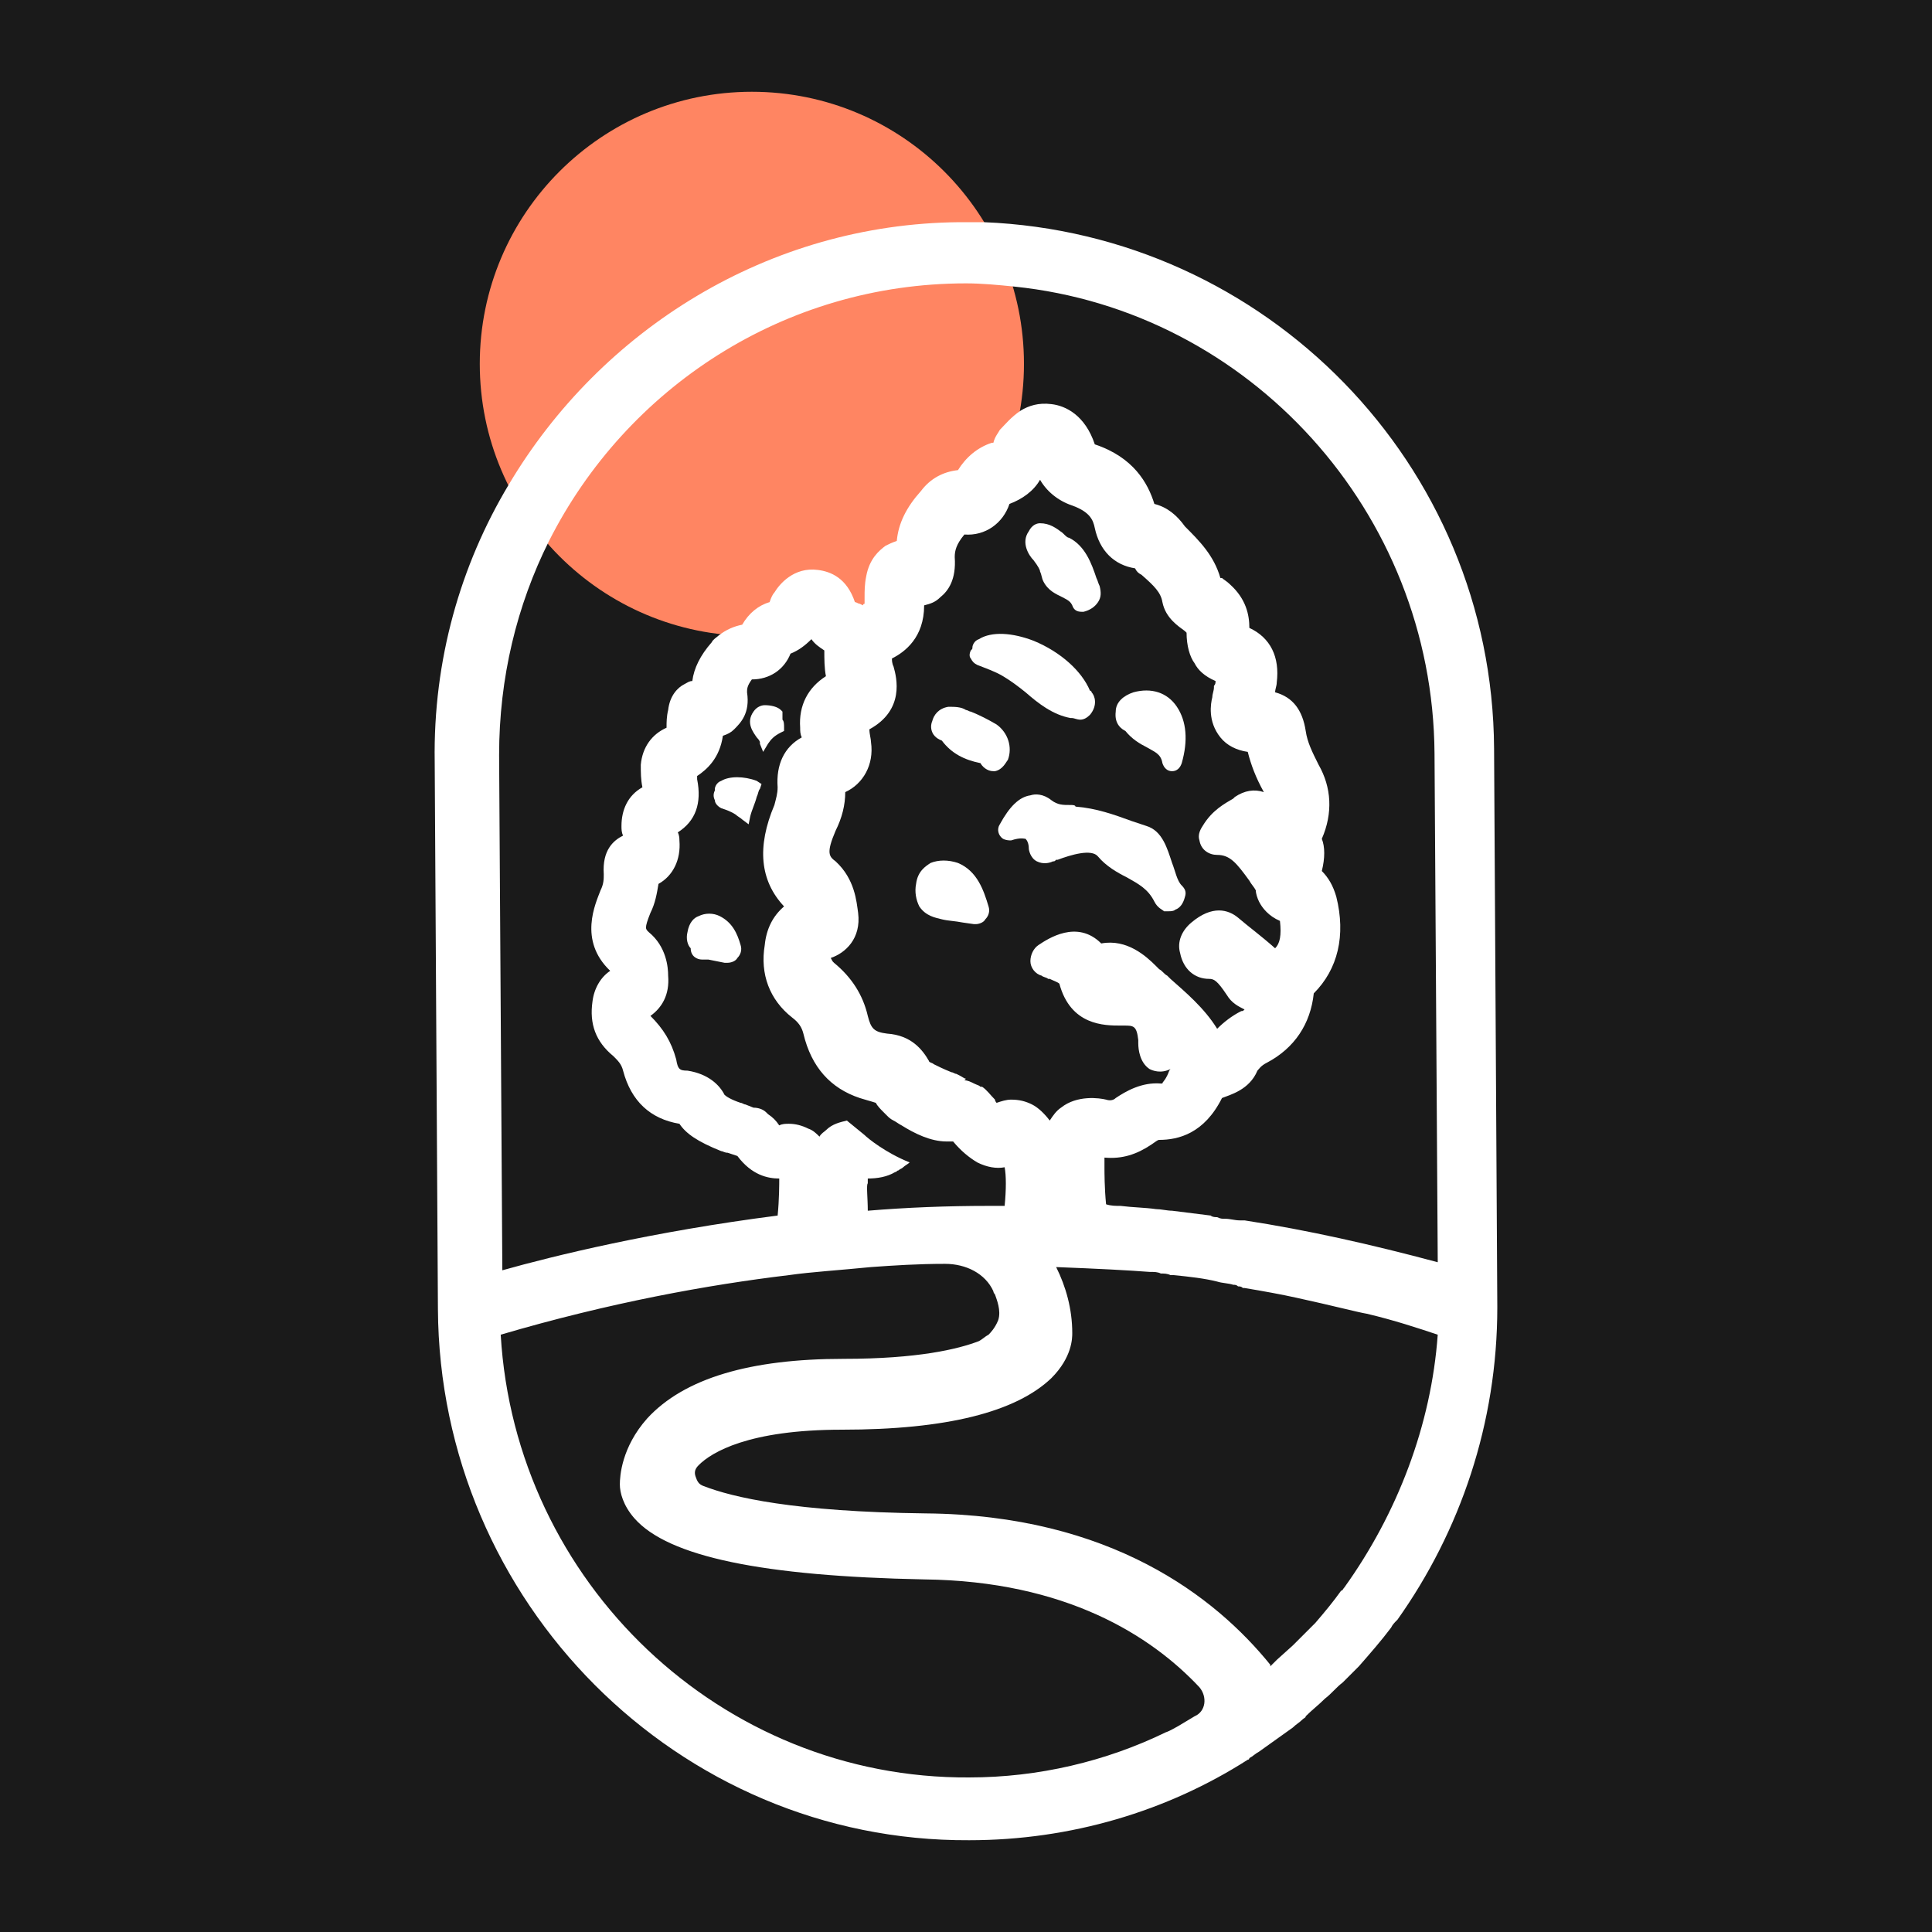 <?xml version="1.0" encoding="UTF-8"?> <svg xmlns="http://www.w3.org/2000/svg" xmlns:xlink="http://www.w3.org/1999/xlink" version="1.1" id="Слой_1" x="0px" y="0px" viewBox="0 0 120 120" style="enable-background:new 0 0 120 120;" xml:space="preserve"> <style type="text/css"> .st0{fill:#1A1A1A;} .st1{fill:#FF8562;} .st2{fill:#FFFFFF;} </style> <rect x="0" class="st0" width="120" height="120"></rect> <g> <circle class="st1" cx="46.7" cy="22.6" r="16.9"></circle> <g> <path class="st2" d="M92.8,46.5c-0.1-17.7-14.2-32-31.7-32.7c-0.5,0-1,0-1.5,0c-11.9,0.1-22.3,6.7-28,16.3c-3,5-4.7,10.9-4.6,17.2 l0.2,34c0.1,18.2,14.9,33.1,33,33c6.3,0,12.3-1.8,17.3-5c0,0,0,0,0,0c0.1,0,0.1-0.1,0.1-0.1c0.2-0.1,0.4-0.3,0.6-0.4 c0.7-0.5,1.4-1,2.1-1.5c0.2-0.2,0.4-0.3,0.6-0.5c0,0,0,0,0,0c0.1-0.1,0.2-0.1,0.2-0.2c0.4-0.4,0.8-0.7,1.2-1.1 c0.4-0.3,0.7-0.7,1.1-1c0.1-0.1,0.1-0.1,0.2-0.2c0.1-0.1,0.2-0.2,0.3-0.3c0.2-0.2,0.3-0.3,0.5-0.5c0.7-0.8,1.4-1.6,2-2.4 c0.1-0.2,0.2-0.3,0.4-0.5c3.9-5.5,6.2-12.2,6.2-19.4L92.8,46.5z M74.2,106.6l-1,0.6c-0.2,0.1-0.5,0.3-0.8,0.4 c-3.7,1.8-7.9,2.8-12.2,2.8C44.8,110.5,32,98.3,31.1,82.9c6.8-2,12.9-3.1,17.9-3.7c1.4-0.2,3.1-0.3,5.1-0.5 c1.4-0.1,2.9-0.2,4.6-0.2c1.3,0,2.5,0.6,3,1.7c0,0.1,0.1,0.2,0.1,0.2c0.1,0.3,0.4,1,0.2,1.6c-0.2,0.5-0.5,0.8-0.6,0.9 c-0.2,0.1-0.4,0.3-0.6,0.4c-1.3,0.5-3.8,1.1-8.4,1.1c-5.8,0-9.9,1.2-12.2,3.7c-1.6,1.8-1.7,3.6-1.7,4.1c0,0.5,0.2,1.3,0.9,2.1 c2.1,2.4,8,3.6,18,3.8c8.8,0.1,14.1,3.5,17.1,6.7C75,105.4,74.9,106.3,74.2,106.6z M41.5,60.6c0-0.5-0.1-1.8-1.2-2.7 c-0.2-0.2-0.3-0.2,0.1-1.2c0.3-0.6,0.4-1.2,0.5-1.8c0.9-0.5,1.4-1.5,1.3-2.7c0-0.1,0-0.3-0.1-0.5c1.1-0.7,1.5-1.8,1.2-3.3 c0-0.1,0-0.1,0-0.2c0.6-0.4,1.4-1.1,1.6-2.5c0.3-0.1,0.5-0.2,0.7-0.4c0.4-0.4,1-1,0.8-2.3c0-0.2,0-0.4,0.3-0.8 c1.1,0,2-0.6,2.4-1.6c0.5-0.2,0.9-0.5,1.3-0.9c0.2,0.3,0.5,0.5,0.8,0.7c0,0.5,0,1.1,0.1,1.6c-1.1,0.7-1.7,1.8-1.6,3.2 c0,0.2,0,0.4,0.1,0.6c-1.1,0.6-1.6,1.7-1.5,3.1c0,0.4-0.1,0.7-0.2,1.1c-1.1,2.6-0.9,4.7,0.6,6.3c-0.7,0.6-1.1,1.4-1.2,2.4 c-0.3,1.8,0.3,3.4,1.7,4.5c0.4,0.3,0.6,0.6,0.7,1c0.5,2.1,1.7,3.4,3.5,4c0.3,0.1,0.7,0.2,1,0.3c0.1,0.2,0.3,0.4,0.5,0.6 c0,0,0.1,0.1,0.2,0.2c0.1,0.1,0.2,0.2,0.4,0.3c0.2,0.1,0.3,0.2,0.5,0.3c0.8,0.5,1.8,1,2.8,1c0.1,0,0.3,0,0.4,0 c0.5,0.6,1,1,1.5,1.3c0.6,0.3,1.2,0.4,1.7,0.3c0.1,0.5,0.1,1.4,0,2.4c-0.3,0-0.5,0-0.8,0h-0.2c-2.6,0-5.1,0.1-7.5,0.3 c0-0.8-0.1-1.6,0-1.7c0-0.1,0-0.2,0-0.3c0.6,0,1.2-0.1,1.7-0.4c0.1,0,0.1-0.1,0.2-0.1c0.1-0.1,0.2-0.1,0.3-0.2 c0.1-0.1,0.3-0.2,0.4-0.3c-1.5-0.6-2.6-1.5-2.8-1.7l-1.1-0.9c-0.4,0.1-0.9,0.2-1.3,0.6c-0.1,0.1-0.3,0.2-0.4,0.4 c-0.2-0.2-0.4-0.4-0.7-0.5c-0.4-0.2-0.8-0.3-1.2-0.3c-0.2,0-0.4,0-0.6,0.1c-0.2-0.3-0.4-0.5-0.7-0.7c0,0-0.1-0.1-0.1-0.1 c-0.2-0.2-0.5-0.3-0.8-0.3l-0.5-0.2c-0.1,0-0.2-0.1-0.3-0.1c-0.6-0.2-0.9-0.4-1-0.5c-0.3-0.6-1-1.3-2.3-1.5 c-0.5,0-0.6-0.1-0.7-0.7c-0.3-1.1-0.8-1.9-1.6-2.7C41.1,62.6,41.6,61.8,41.5,60.6z M74.2,41.2c0.2,0.4,0.6,0.8,1.3,1.1 c0,0.1,0,0.2-0.1,0.3l0,0.1c0,0.2-0.1,0.4-0.1,0.6c-0.1,0.4-0.3,1.5,0.5,2.5c0.4,0.5,1,0.8,1.7,0.9c0.2,0.8,0.5,1.6,1,2.5 c-0.6-0.2-1.2-0.1-1.8,0.3l-0.1,0.1c-0.5,0.3-1.3,0.7-1.9,1.7c-0.2,0.3-0.3,0.6-0.2,0.9c0.1,0.6,0.6,0.9,1.1,0.9h0 c0.8,0,1.2,0.5,2,1.6c0.1,0.2,0.3,0.4,0.4,0.6c0,0.2,0.1,0.5,0.2,0.7c0.2,0.4,0.6,0.9,1.3,1.2c0.1,0.9,0,1.4-0.3,1.7 c-0.9-0.8-1.6-1.3-2.3-1.9c-0.6-0.5-1.6-0.8-2.9,0.3c-0.6,0.5-0.9,1.2-0.7,1.9c0.2,1,0.9,1.6,1.8,1.6c0.3,0,0.5,0.1,1.1,1 c0.3,0.5,0.7,0.7,1.1,0.9c-0.1,0.1-0.1,0.1-0.2,0.1c-0.6,0.3-1.1,0.7-1.5,1.1c-0.8-1.3-2-2.3-2.9-3.1l-0.2-0.2 c-0.2-0.1-0.3-0.3-0.5-0.4c0,0-0.1-0.1-0.1-0.1l-0.1-0.1c-0.6-0.6-1.8-1.7-3.4-1.4c-1.5-1.5-3.3-0.3-3.9,0.1 c-0.3,0.2-0.5,0.6-0.5,1c0,0.4,0.3,0.8,0.7,0.9c0.1,0.1,0.3,0.1,0.4,0.2l0.1,0c0.2,0.1,0.5,0.2,0.6,0.3c0.7,2.6,2.8,2.6,3.8,2.6 l0.2,0c0.6,0,0.8,0,0.9,0.9c0,0,0,0.1,0,0.2v0c0,0.4,0.1,1.2,0.7,1.6c0.2,0.1,0.7,0.3,1.3,0c-0.1,0.1-0.1,0.2-0.2,0.4 c-0.2,0.4-0.3,0.4-0.3,0.5c0,0-0.1,0-0.1,0c-1.2-0.1-2.2,0.5-2.8,0.9c-0.1,0.1-0.3,0.2-0.6,0.1c-0.4-0.1-1.8-0.3-2.8,0.5 c-0.3,0.2-0.5,0.5-0.7,0.8c-0.3-0.4-0.7-0.8-1.1-1c-0.4-0.2-0.8-0.3-1.3-0.3c-0.3,0-0.6,0.1-0.9,0.2c0,0-0.1-0.1-0.1-0.2 c-0.3-0.3-0.5-0.6-0.8-0.8c0,0,0,0,0,0c0,0,0,0-0.1,0c-0.1-0.1-0.2-0.1-0.4-0.2c-0.2-0.1-0.4-0.2-0.6-0.2L60,67 c-0.1,0-0.2-0.1-0.4-0.2l-0.2-0.1c-0.1,0-0.2-0.1-0.3-0.1c-0.5-0.2-0.9-0.4-1.1-0.5c-0.1-0.1-0.3-0.1-0.3-0.2 c-0.4-0.7-1.1-1.6-2.6-1.7c-0.8-0.1-1-0.3-1.2-1.1c-0.3-1.3-1-2.4-2.1-3.3c-0.1-0.1-0.1-0.1-0.2-0.3c0.9-0.3,1.9-1.2,1.7-2.8 c-0.1-0.7-0.2-2.1-1.4-3.2c-0.4-0.3-0.6-0.5,0-1.9c0.4-0.8,0.6-1.6,0.6-2.4c1.1-0.5,1.8-1.7,1.6-3.1c0-0.2-0.1-0.5-0.1-0.8l0,0 c2.2-1.2,1.7-3.2,1.5-3.9c-0.1-0.2-0.1-0.4-0.1-0.5c0.8-0.4,2-1.3,2-3.3c0.4-0.1,0.7-0.2,1-0.5c0.5-0.4,1-1.1,0.9-2.5 c0-0.4,0.1-0.8,0.6-1.4c1.3,0.1,2.4-0.7,2.8-1.9c0.8-0.3,1.5-0.8,1.9-1.5c0.4,0.7,1.1,1.3,2,1.6c1.1,0.4,1.3,0.9,1.4,1.4 c0.3,1.4,1.2,2.3,2.5,2.5c0.1,0.2,0.2,0.3,0.4,0.4c0.8,0.7,1.2,1.1,1.3,1.7c0.2,1,1,1.5,1.4,1.8l0,0c0,0,0.1,0.1,0.1,0.1 C73.7,40.1,73.9,40.8,74.2,41.2z M83.5,98.6c-0.1,0.1-0.1,0.2-0.2,0.2c-0.5,0.7-1,1.3-1.6,2l-0.8,0.8l-0.5,0.5l0,0l-0.1,0.1 l-1,0.9l-0.4,0.4c0,0,0,0,0-0.1c-3.4-4.2-9.9-9.3-21.4-9.4c-8.2-0.1-12-1-13.8-1.7c-0.3-0.1-0.4-0.3-0.5-0.6 c-0.1-0.3,0-0.5,0.2-0.7c0.8-0.8,3.1-2.2,8.9-2.2c6.5,0,10.8-1.1,13-3.2c1.3-1.3,1.3-2.5,1.3-2.8c0-1.5-0.4-2.9-1-4.1 c2.6,0.1,4.5,0.2,5.8,0.3c0.3,0,0.5,0,0.7,0.1c0.2,0,0.4,0,0.6,0.1c0,0,0,0,0.1,0c0,0,0.1,0,0.1,0c1,0.1,1.9,0.2,2.7,0.4 c0.3,0.1,0.7,0.1,1,0.2c0.1,0,0.2,0,0.3,0.1c0.1,0,0.2,0,0.3,0.1c0,0,0,0,0.1,0c1.2,0.2,2.3,0.4,3.2,0.6c2.3,0.5,3.8,0.9,4.4,1 c1.7,0.4,3.2,0.9,4.4,1.3C88.9,88.5,86.8,94,83.5,98.6z M77.3,75.8c0,0-0.1,0-0.1,0c-0.1,0-0.1,0-0.2,0c-0.3,0-0.6-0.1-0.9-0.1 c-0.2,0-0.3,0-0.5-0.1c-0.1,0-0.3,0-0.4-0.1c-0.8-0.1-1.6-0.2-2.4-0.3c-0.3,0-0.7-0.1-1-0.1c-0.7-0.1-1.4-0.1-2.2-0.2 c-0.3,0-0.6,0-0.9-0.1c-0.1-1-0.1-2-0.1-2.3c0-0.2,0-0.4,0-0.6c1.1,0.1,2-0.2,2.9-0.8c0.3-0.2,0.4-0.3,0.5-0.3 c1.2,0,2.8-0.4,3.9-2.6c0,0,0,0,0,0v0c0.5-0.2,1.7-0.5,2.2-1.7c0.1-0.1,0.2-0.3,0.6-0.5c1.7-0.9,2.7-2.4,2.9-4.3 c1.5-1.5,2-3.6,1.4-6c0,0,0,0,0,0c-0.2-0.7-0.5-1.2-0.9-1.6c0.2-0.8,0.2-1.5,0-2c0.7-1.6,0.6-3.2-0.2-4.6 c-0.4-0.8-0.7-1.4-0.8-2.1c-0.2-1.3-0.8-2.1-1.9-2.4c0-0.2,0.1-0.4,0.1-0.6c0.2-1.6-0.4-2.8-1.7-3.4c0-0.8-0.2-1.8-1.2-2.7 c-0.2-0.2-0.4-0.3-0.5-0.4c0,0,0,0-0.1,0c-0.4-1.4-1.3-2.3-2.2-3.2c-0.5-0.7-1.1-1.2-1.9-1.4c-0.4-1.3-1.3-2.9-3.7-3.7 c-0.6-1.8-1.8-2.4-2.7-2.5c-0.8-0.1-1.4,0.1-1.9,0.4c-0.6,0.4-1,0.9-1.3,1.2c-0.1,0.2-0.3,0.4-0.4,0.8c0,0,0,0-0.1,0 c-0.9,0.3-1.6,0.9-2.1,1.7c-0.9,0.1-1.7,0.5-2.3,1.3c-0.9,1-1.4,2-1.5,3.1c-0.3,0.1-0.5,0.2-0.7,0.3c-0.4,0.3-1,0.8-1.2,1.9 c-0.1,0.5-0.1,0.9-0.1,1.3l0,0.2c0,0.1,0,0.1,0,0.2c0,0-0.1,0-0.1,0.1l-0.2-0.1c-0.1,0-0.2-0.1-0.3-0.1c-0.5-1.5-1.5-1.9-2.3-2 c-1.5-0.2-2.4,0.9-2.7,1.4c-0.1,0.1-0.2,0.3-0.3,0.6c-0.7,0.2-1.3,0.7-1.7,1.4c-0.5,0.1-1,0.3-1.5,0.7c-0.1,0.1-0.3,0.2-0.4,0.4 c-0.7,0.8-1.1,1.6-1.2,2.4c-0.2,0-0.3,0.1-0.5,0.2c-0.4,0.2-0.9,0.7-1,1.6c-0.1,0.4-0.1,0.8-0.1,1v0.1c-0.9,0.4-1.5,1.2-1.6,2.3 c0,0.5,0,0.9,0.1,1.4c-0.9,0.5-1.3,1.4-1.3,2.4c0,0.2,0,0.4,0.1,0.6c-0.6,0.3-1.3,0.9-1.2,2.4c0,0.3,0,0.6-0.2,1 c-0.3,0.8-1.4,3.1,0.6,5c-0.6,0.4-1,1.1-1.1,1.9c-0.2,1.4,0.2,2.5,1.3,3.4c0.3,0.3,0.5,0.5,0.6,0.9c0.5,1.9,1.7,3,3.5,3.3 c0.4,0.6,1.1,1.1,2.6,1.7c0.1,0,0.2,0.1,0.4,0.1l0.6,0.2c0.9,1.2,1.9,1.4,2.6,1.4c0,0.3,0,1.3-0.1,2.3c-7.8,1-13.9,2.5-17.1,3.4 l-0.2-32c0-4.8,1.1-9.3,3.1-13.3c4.8-9.5,14.6-16,25.9-16c1,0,2,0.1,3,0.2c14.6,1.5,26,14,26.1,29l0.2,31.6 C85.2,77.3,81.2,76.4,77.3,75.8z"></path> <path class="st2" d="M66.5,50c-0.5,0-0.8,0-1.2-0.3c-0.5-0.4-1-0.4-1.3-0.3c-0.7,0.1-1.3,0.7-1.9,1.8c-0.2,0.3-0.1,0.7,0.2,0.9 c0.2,0.1,0.4,0.1,0.5,0.1c0.6-0.2,0.8-0.1,0.9-0.1c0.1,0.1,0.2,0.3,0.2,0.6c0,0.1,0.1,0.6,0.5,0.8c0.4,0.2,0.8,0.1,1,0 c0.1,0,0.1,0,0.2-0.1l0.1,0c0.8-0.3,2.1-0.7,2.5-0.2c0,0,0,0,0,0c0.5,0.6,1.2,1,1.8,1.3c0.7,0.4,1.3,0.7,1.7,1.5 c0.2,0.4,0.5,0.5,0.6,0.6c0.1,0,0.2,0,0.3,0c0.1,0,0.3,0,0.4-0.1c0.3-0.1,0.5-0.4,0.6-0.8c0.1-0.3,0-0.5-0.2-0.7 c-0.3-0.3-0.4-0.9-0.6-1.4c-0.3-0.9-0.6-2-1.6-2.3c-0.3-0.1-0.6-0.2-0.9-0.3c-1.1-0.4-2.2-0.8-3.5-0.9C66.8,50,66.6,50,66.5,50z"></path> <path class="st2" d="M60.7,41.3c0.5,0.2,1.1,0.4,1.6,0.7c0.5,0.3,0.9,0.6,1.4,1c0.8,0.7,1.7,1.4,2.8,1.6c0,0,0,0,0.1,0 c0.1,0,0.3,0.1,0.5,0.1c0.2,0,0.4-0.1,0.6-0.3c0.5-0.6,0.3-1.2,0.1-1.4c0,0,0-0.1-0.1-0.1c-0.5-1.2-1.8-2.4-3.5-3.1 c-1.3-0.5-2.6-0.6-3.4-0.1c-0.3,0.1-0.4,0.4-0.4,0.5c0,0.1,0,0.1-0.1,0.2c-0.1,0.2-0.1,0.4,0,0.5C60.4,41.1,60.5,41.2,60.7,41.3z"></path> <path class="st2" d="M69.9,45.4C69.9,45.4,69.9,45.4,69.9,45.4c0.4,0.5,0.9,0.8,1.3,1c0.5,0.3,0.9,0.4,1,1 c0.1,0.3,0.3,0.5,0.6,0.5l0,0c0.3,0,0.5-0.2,0.6-0.5c0.4-1.4,0.3-2.6-0.3-3.5c-0.6-0.9-1.6-1.2-2.7-0.9c0,0,0,0,0,0 c-0.6,0.2-1.1,0.6-1.1,1.2C69.2,45,69.7,45.3,69.9,45.4z"></path> <path class="st2" d="M64.6,35.5L64.6,35.5c0.1,0.2,0.1,0.4,0.2,0.6c0.3,0.6,0.8,0.8,1.2,1c0.4,0.2,0.5,0.3,0.6,0.5 c0.1,0.3,0.3,0.4,0.6,0.4c0,0,0.1,0,0.1,0c0.4-0.1,0.7-0.3,0.9-0.6c0.2-0.3,0.2-0.6,0.1-1c-0.1-0.2-0.1-0.3-0.2-0.5 c-0.3-0.9-0.7-2-1.7-2.5c-0.1,0-0.2-0.1-0.4-0.3c-0.4-0.3-0.8-0.6-1.4-0.6c-0.2,0-0.5,0.1-0.7,0.5c-0.5,0.7,0,1.5,0.3,1.8 C64.5,35.2,64.6,35.4,64.6,35.5z"></path> <path class="st2" d="M58.5,46c0.6,0.8,1.4,1.2,2.4,1.4c0,0,0,0,0,0c0.1,0.2,0.4,0.5,0.8,0.5c0,0,0.1,0,0.1,0 c0.5-0.1,0.7-0.6,0.8-0.7c0.3-0.8,0-1.7-0.7-2.2c-0.5-0.3-1.1-0.6-1.6-0.8c-0.1,0-0.2-0.1-0.3-0.1c-0.3-0.2-0.7-0.2-1.1-0.2 c-0.6,0.1-0.9,0.5-1,0.9C57.8,45,57.7,45.7,58.5,46z"></path> <path class="st2" d="M58.5,57.1L58.5,57.1c0.4,0.1,0.8,0.1,1.3,0.2l0.7,0.1c0,0,0.1,0,0.1,0c0.2,0,0.5-0.1,0.6-0.3 c0.2-0.2,0.3-0.5,0.2-0.8c-0.3-1-0.7-2.2-1.9-2.7c-0.6-0.2-1.2-0.2-1.7,0c-0.3,0.2-0.8,0.5-0.9,1.3c-0.1,0.5,0,1,0.2,1.4 C57.5,56.9,58.1,57,58.5,57.1z"></path> <path class="st2" d="M44.8,50.2c0.3,0.1,0.6,0.2,0.9,0.4c0.1,0.1,0.3,0.2,0.4,0.3l0.4,0.3l0.1-0.5c0.1-0.4,0.3-0.8,0.4-1.2 c0.1-0.2,0.1-0.4,0.2-0.5l0.1-0.3L47,48.5c-0.8-0.3-1.7-0.3-2.2,0c-0.3,0.1-0.4,0.4-0.4,0.5c0,0,0,0.1,0,0.1 c-0.1,0.2-0.1,0.4,0,0.6C44.4,49.9,44.6,50.1,44.8,50.2z"></path> <path class="st2" d="M47.2,46.1L47.2,46.1c0,0.1,0,0.1,0,0.1l0.2,0.5l0.3-0.5c0.2-0.3,0.4-0.5,0.8-0.7l0.2-0.1l0-0.2 c0-0.2,0-0.4-0.1-0.5c0-0.1,0-0.2,0-0.3v-0.2l-0.1-0.1c-0.2-0.2-0.6-0.3-1-0.3c-0.2,0-0.5,0.1-0.7,0.4c-0.5,0.7,0,1.3,0.2,1.6 C47.2,46,47.2,46.1,47.2,46.1z"></path> <path class="st2" d="M43.6,59.6L43.6,59.6l0.2,0l0.2,0l1,0.2c0,0,0.1,0,0.2,0c0.2,0,0.5-0.1,0.6-0.3c0.2-0.2,0.3-0.5,0.2-0.8 c-0.2-0.7-0.5-1.4-1.3-1.8c-0.4-0.2-0.9-0.2-1.3,0c-0.3,0.1-0.6,0.4-0.7,1c-0.1,0.4,0,0.8,0.2,1C42.9,59.4,43.3,59.6,43.6,59.6z"></path> </g> </g> </svg> 